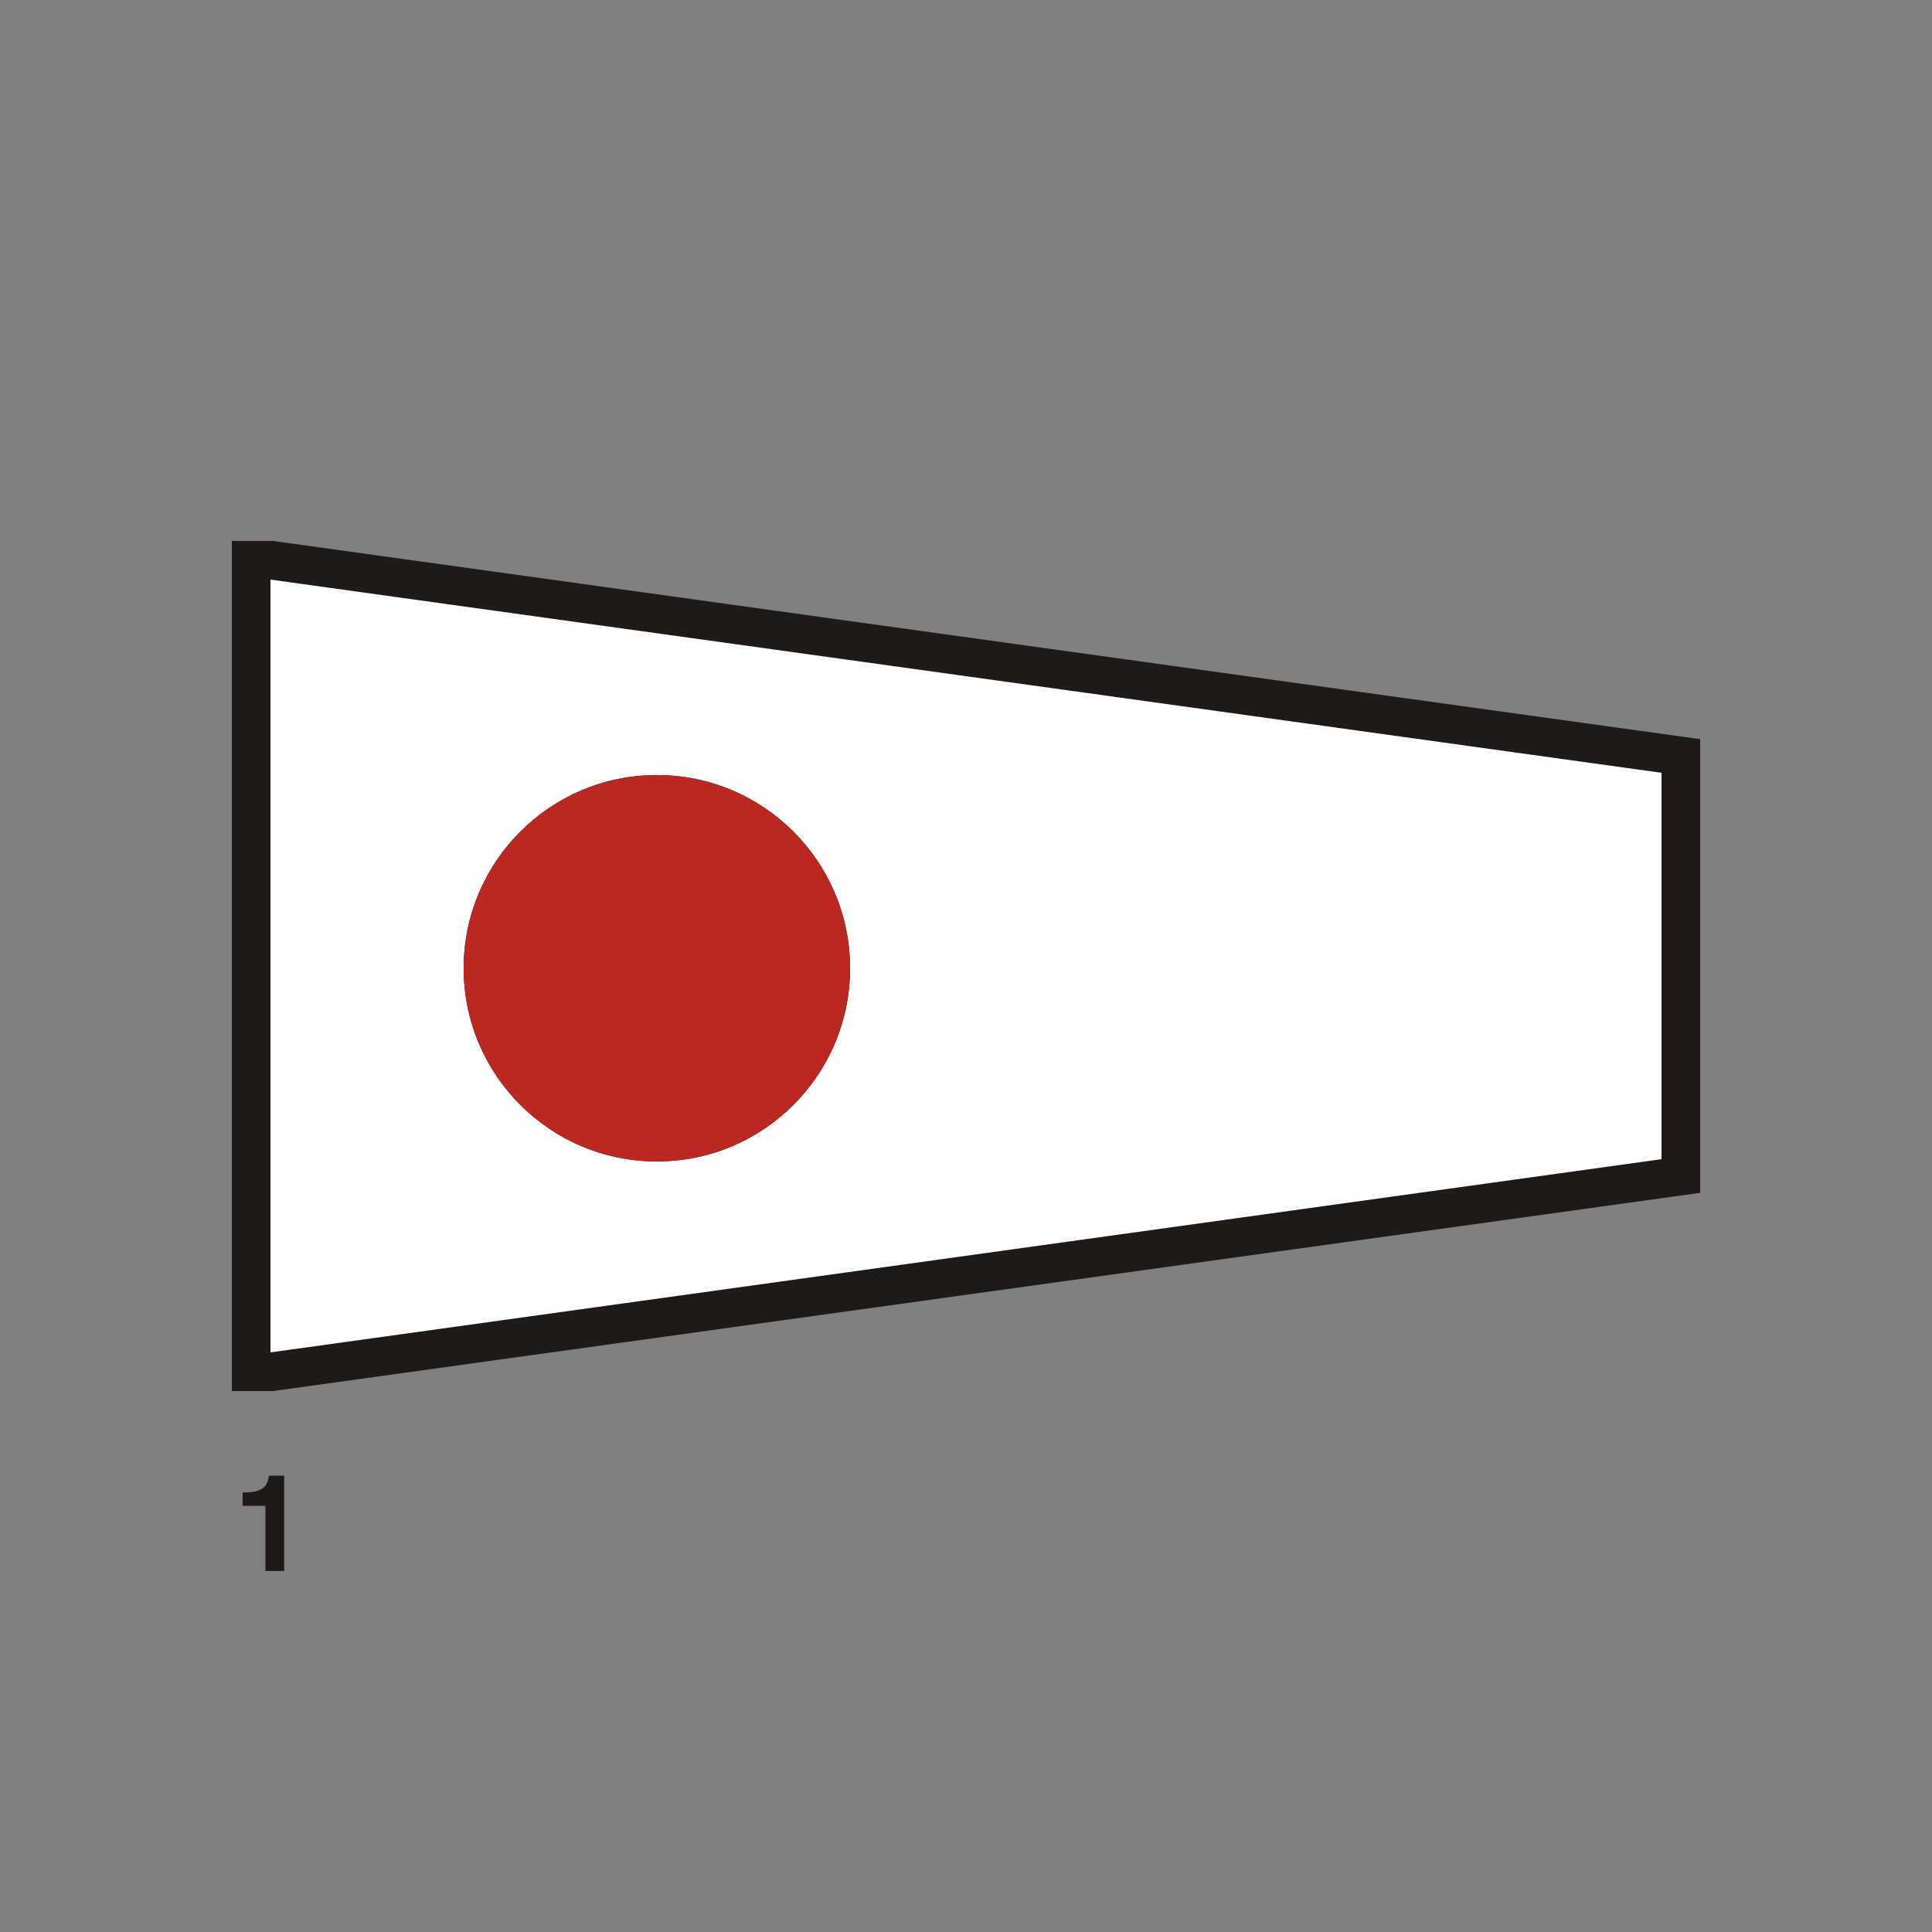 <svg xmlns="http://www.w3.org/2000/svg" width="600" height="600" viewBox="0 0 130.435 130.435" shape-rendering="geometricPrecision" text-rendering="geometricPrecision" image-rendering="optimizeQuality" fill-rule="evenodd" clip-rule="evenodd"><rect x="0" y="0" width="130.435" height="130.435" fill="#808080" stroke="none"/><path fill="none" d="M0 0h130.435v130.435H0z"/><path d="M17.918 106.062v-4.399H16.38v-.903h.098c.561 0 .97-.088 1.225-.261.257-.173.407-.463.451-.871h1.03v6.434h-1.267z" fill="#1f1a17" fill-rule="nonzero"/><path fill="#1f1a17" d="M18.441 36.522l96.342 13.38v30.63L18.441 93.913h-2.789V36.522z"/><path d="M18.26 91.304V39.13l93.914 13.044V78.26L18.26 91.304zm26.088-38.978c7.202 0 13.043 5.842 13.043 13.044 0 7.203-5.84 13.043-13.043 13.043-7.203 0-13.044-5.84-13.044-13.043 0-7.202 5.841-13.044 13.044-13.044z" fill="#fff"/><path d="M44.348 52.327c7.202 0 13.043 5.84 13.043 13.043 0 7.203-5.84 13.043-13.043 13.043-7.203 0-13.044-5.84-13.044-13.043 0-7.202 5.841-13.043 13.044-13.043z" fill="#bb2822"/></svg>